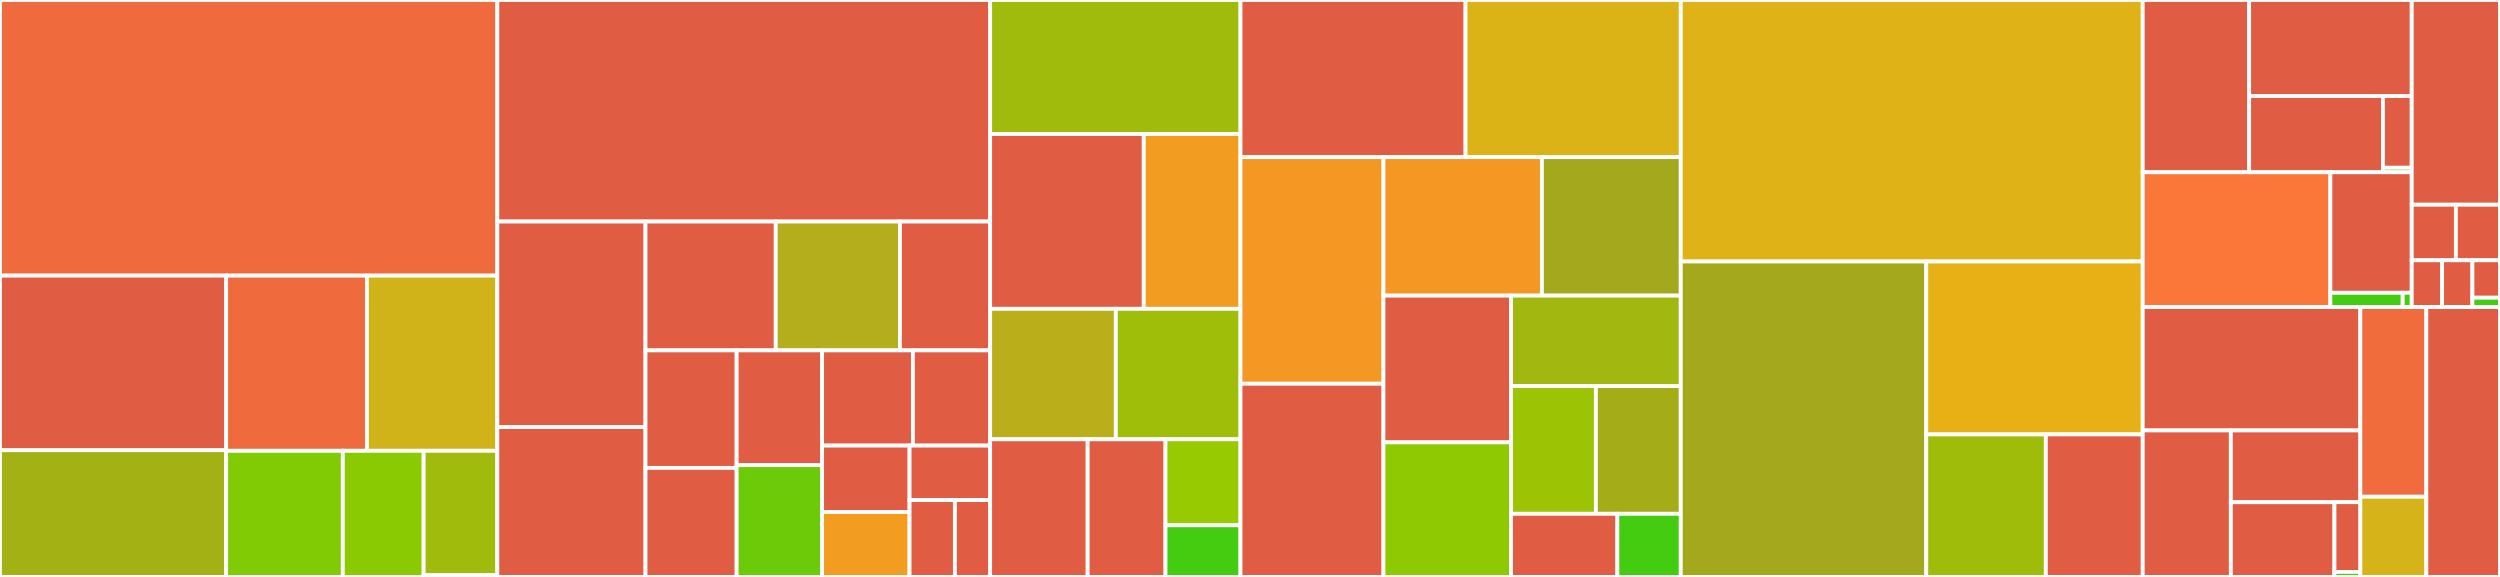<svg baseProfile="full" width="650" height="150" viewBox="0 0 650 150" version="1.1"
xmlns="http://www.w3.org/2000/svg" xmlns:ev="http://www.w3.org/2001/xml-events"
xmlns:xlink="http://www.w3.org/1999/xlink">

<rect x="0" y="0" width="650" height="150" fill="#333333" stroke="none"/>

<style>rect.s{mask:url(#mask);}</style>
<defs>
  <pattern id="white" width="4" height="4" patternUnits="userSpaceOnUse" patternTransform="rotate(45)">
    <rect width="2" height="2" transform="translate(0,0)" fill="white"></rect>
  </pattern>
  <mask id="mask">
    <rect x="0" y="0" width="100%" height="100%" fill="url(#white)"></rect>
  </mask>
</defs>

<rect x="0" y="0" width="129.302" height="71.66" fill="#ef6a3d" stroke="white" stroke-width="1" class=" tooltipped" data-content="common/protocol/wire.py"><title>common/protocol/wire.py</title></rect>
<rect x="0" y="71.66" width="58.804" height="45.402" fill="#e05d44" stroke="white" stroke-width="1" class=" tooltipped" data-content="common/protocol/metadata.py"><title>common/protocol/metadata.py</title></rect>
<rect x="0" y="117.062" width="58.804" height="32.938" fill="#a3b114" stroke="white" stroke-width="1" class=" tooltipped" data-content="common/protocol/restapi.py"><title>common/protocol/restapi.py</title></rect>
<rect x="58.804" y="71.66" width="36.59" height="45.544" fill="#ef6a3d" stroke="white" stroke-width="1" class=" tooltipped" data-content="common/protocol/util.py"><title>common/protocol/util.py</title></rect>
<rect x="95.394" y="71.66" width="33.908" height="45.544" fill="#cfb319" stroke="white" stroke-width="1" class=" tooltipped" data-content="common/protocol/hostplugin.py"><title>common/protocol/hostplugin.py</title></rect>
<rect x="58.804" y="117.204" width="30.327" height="32.796" fill="#81cb04" stroke="white" stroke-width="1" class=" tooltipped" data-content="common/protocol/imds.py"><title>common/protocol/imds.py</title></rect>
<rect x="89.131" y="117.204" width="21.016" height="32.796" fill="#8aca02" stroke="white" stroke-width="1" class=" tooltipped" data-content="common/protocol/healthservice.py"><title>common/protocol/healthservice.py</title></rect>
<rect x="110.148" y="117.204" width="19.154" height="32.341" fill="#a0bb0c" stroke="white" stroke-width="1" class=" tooltipped" data-content="common/protocol/ovfenv.py"><title>common/protocol/ovfenv.py</title></rect>
<rect x="110.148" y="149.544" width="19.154" height="0.456" fill="#4c1" stroke="white" stroke-width="1" class=" tooltipped" data-content="common/protocol/__init__.py"><title>common/protocol/__init__.py</title></rect>
<rect x="129.302" y="0" width="128.139" height="57.603" fill="#e05d44" stroke="white" stroke-width="1" class=" tooltipped" data-content="common/osutil/default.py"><title>common/osutil/default.py</title></rect>
<rect x="129.302" y="57.603" width="38.527" height="53.445" fill="#e05d44" stroke="white" stroke-width="1" class=" tooltipped" data-content="common/osutil/openbsd.py"><title>common/osutil/openbsd.py</title></rect>
<rect x="129.302" y="111.048" width="38.527" height="38.952" fill="#e05d44" stroke="white" stroke-width="1" class=" tooltipped" data-content="common/osutil/freebsd.py"><title>common/osutil/freebsd.py</title></rect>
<rect x="167.829" y="57.603" width="33.865" height="33.493" fill="#e05d44" stroke="white" stroke-width="1" class=" tooltipped" data-content="common/osutil/gaia.py"><title>common/osutil/gaia.py</title></rect>
<rect x="201.694" y="57.603" width="32.302" height="33.493" fill="#b4ad1c" stroke="white" stroke-width="1" class=" tooltipped" data-content="common/osutil/bigip.py"><title>common/osutil/bigip.py</title></rect>
<rect x="233.996" y="57.603" width="23.445" height="33.493" fill="#e05d44" stroke="white" stroke-width="1" class=" tooltipped" data-content="common/osutil/nsbsd.py"><title>common/osutil/nsbsd.py</title></rect>
<rect x="167.829" y="91.096" width="23.699" height="30.557" fill="#e05d44" stroke="white" stroke-width="1" class=" tooltipped" data-content="common/osutil/openwrt.py"><title>common/osutil/openwrt.py</title></rect>
<rect x="167.829" y="121.652" width="23.699" height="28.348" fill="#e05d44" stroke="white" stroke-width="1" class=" tooltipped" data-content="common/osutil/redhat.py"><title>common/osutil/redhat.py</title></rect>
<rect x="191.528" y="91.096" width="22.218" height="29.845" fill="#e05d44" stroke="white" stroke-width="1" class=" tooltipped" data-content="common/osutil/ubuntu.py"><title>common/osutil/ubuntu.py</title></rect>
<rect x="191.528" y="120.941" width="22.218" height="29.059" fill="#6ccb08" stroke="white" stroke-width="1" class=" tooltipped" data-content="common/osutil/factory.py"><title>common/osutil/factory.py</title></rect>
<rect x="213.746" y="91.096" width="23.609" height="24.76" fill="#e05d44" stroke="white" stroke-width="1" class=" tooltipped" data-content="common/osutil/suse.py"><title>common/osutil/suse.py</title></rect>
<rect x="237.355" y="91.096" width="20.086" height="24.76" fill="#e05d44" stroke="white" stroke-width="1" class=" tooltipped" data-content="common/osutil/clearlinux.py"><title>common/osutil/clearlinux.py</title></rect>
<rect x="213.746" y="115.856" width="22.742" height="17.264" fill="#e05d44" stroke="white" stroke-width="1" class=" tooltipped" data-content="common/osutil/coreos.py"><title>common/osutil/coreos.py</title></rect>
<rect x="213.746" y="133.12" width="22.742" height="16.88" fill="#f29d1f" stroke="white" stroke-width="1" class=" tooltipped" data-content="common/osutil/debian.py"><title>common/osutil/debian.py</title></rect>
<rect x="236.487" y="115.856" width="20.953" height="14.157" fill="#e05d44" stroke="white" stroke-width="1" class=" tooltipped" data-content="common/osutil/iosxe.py"><title>common/osutil/iosxe.py</title></rect>
<rect x="236.487" y="130.013" width="11.786" height="19.987" fill="#e05d44" stroke="white" stroke-width="1" class=" tooltipped" data-content="common/osutil/arch.py"><title>common/osutil/arch.py</title></rect>
<rect x="248.274" y="130.013" width="9.167" height="19.987" fill="#e05d44" stroke="white" stroke-width="1" class=" tooltipped" data-content="common/osutil/alpine.py"><title>common/osutil/alpine.py</title></rect>
<rect x="257.441" y="0" width="65.087" height="34.853" fill="#a0bb0c" stroke="white" stroke-width="1" class=" tooltipped" data-content="common/utils/restutil.py"><title>common/utils/restutil.py</title></rect>
<rect x="257.441" y="34.853" width="39.936" height="45.442" fill="#e05d44" stroke="white" stroke-width="1" class=" tooltipped" data-content="common/utils/textutil.py"><title>common/utils/textutil.py</title></rect>
<rect x="297.376" y="34.853" width="25.152" height="45.442" fill="#f29d1f" stroke="white" stroke-width="1" class=" tooltipped" data-content="common/utils/fileutil.py"><title>common/utils/fileutil.py</title></rect>
<rect x="257.441" y="80.295" width="32.672" height="33.914" fill="#baaf1b" stroke="white" stroke-width="1" class=" tooltipped" data-content="common/utils/archive.py"><title>common/utils/archive.py</title></rect>
<rect x="290.113" y="80.295" width="32.415" height="33.914" fill="#9ebe09" stroke="white" stroke-width="1" class=" tooltipped" data-content="common/utils/flexible_version.py"><title>common/utils/flexible_version.py</title></rect>
<rect x="257.441" y="114.209" width="25.352" height="35.791" fill="#e05d44" stroke="white" stroke-width="1" class=" tooltipped" data-content="common/utils/cryptutil.py"><title>common/utils/cryptutil.py</title></rect>
<rect x="282.793" y="114.209" width="20.233" height="35.791" fill="#e05d44" stroke="white" stroke-width="1" class=" tooltipped" data-content="common/utils/shellutil.py"><title>common/utils/shellutil.py</title></rect>
<rect x="303.026" y="114.209" width="19.502" height="22.369" fill="#97ca00" stroke="white" stroke-width="1" class=" tooltipped" data-content="common/utils/networkutil.py"><title>common/utils/networkutil.py</title></rect>
<rect x="303.026" y="136.578" width="19.502" height="13.422" fill="#4c1" stroke="white" stroke-width="1" class=" tooltipped" data-content="common/utils/processutil.py"><title>common/utils/processutil.py</title></rect>
<rect x="322.528" y="0" width="58.516" height="40.854" fill="#e05d44" stroke="white" stroke-width="1" class=" tooltipped" data-content="common/rdma.py"><title>common/rdma.py</title></rect>
<rect x="381.044" y="0" width="55.954" height="40.854" fill="#dcb317" stroke="white" stroke-width="1" class=" tooltipped" data-content="common/event.py"><title>common/event.py</title></rect>
<rect x="322.528" y="40.854" width="37.171" height="58.916" fill="#f49723" stroke="white" stroke-width="1" class=" tooltipped" data-content="common/cgroupapi.py"><title>common/cgroupapi.py</title></rect>
<rect x="322.528" y="99.769" width="37.171" height="50.231" fill="#e05d44" stroke="white" stroke-width="1" class=" tooltipped" data-content="common/dhcp.py"><title>common/dhcp.py</title></rect>
<rect x="359.699" y="40.854" width="41.194" height="36.006" fill="#f49723" stroke="white" stroke-width="1" class=" tooltipped" data-content="common/conf.py"><title>common/conf.py</title></rect>
<rect x="400.893" y="40.854" width="36.105" height="36.006" fill="#a4a81c" stroke="white" stroke-width="1" class=" tooltipped" data-content="common/logger.py"><title>common/logger.py</title></rect>
<rect x="359.699" y="76.86" width="33.162" height="38.149" fill="#e05d44" stroke="white" stroke-width="1" class=" tooltipped" data-content="common/version.py"><title>common/version.py</title></rect>
<rect x="359.699" y="115.008" width="33.162" height="34.992" fill="#8eca02" stroke="white" stroke-width="1" class=" tooltipped" data-content="common/cgroupstelemetry.py"><title>common/cgroupstelemetry.py</title></rect>
<rect x="392.861" y="76.86" width="44.137" height="23.524" fill="#a2b710" stroke="white" stroke-width="1" class=" tooltipped" data-content="common/cgroup.py"><title>common/cgroup.py</title></rect>
<rect x="392.861" y="100.383" width="22.068" height="33.21" fill="#9bc405" stroke="white" stroke-width="1" class=" tooltipped" data-content="common/exception.py"><title>common/exception.py</title></rect>
<rect x="414.929" y="100.383" width="22.068" height="33.21" fill="#a4ad17" stroke="white" stroke-width="1" class=" tooltipped" data-content="common/cgroupconfigurator.py"><title>common/cgroupconfigurator.py</title></rect>
<rect x="392.861" y="133.593" width="27.652" height="16.407" fill="#e05d44" stroke="white" stroke-width="1" class=" tooltipped" data-content="common/future.py"><title>common/future.py</title></rect>
<rect x="420.513" y="133.593" width="16.485" height="16.407" fill="#4c1" stroke="white" stroke-width="1" class=" tooltipped" data-content="common/errorstate.py"><title>common/errorstate.py</title></rect>
<rect x="436.998" y="0" width="120.112" height="67.99" fill="#dfb317" stroke="white" stroke-width="1" class=" tooltipped" data-content="ga/exthandlers.py"><title>ga/exthandlers.py</title></rect>
<rect x="436.998" y="67.99" width="63.833" height="82.01" fill="#a4a81c" stroke="white" stroke-width="1" class=" tooltipped" data-content="ga/update.py"><title>ga/update.py</title></rect>
<rect x="500.83" y="67.99" width="56.279" height="44.958" fill="#e7b015" stroke="white" stroke-width="1" class=" tooltipped" data-content="ga/monitor.py"><title>ga/monitor.py</title></rect>
<rect x="500.83" y="112.948" width="31.083" height="37.052" fill="#9fbc0b" stroke="white" stroke-width="1" class=" tooltipped" data-content="ga/remoteaccess.py"><title>ga/remoteaccess.py</title></rect>
<rect x="531.914" y="112.948" width="25.196" height="37.052" fill="#e05d44" stroke="white" stroke-width="1" class=" tooltipped" data-content="ga/env.py"><title>ga/env.py</title></rect>
<rect x="557.11" y="0" width="27.665" height="44.784" fill="#e05d44" stroke="white" stroke-width="1" class=" tooltipped" data-content="pa/rdma/centos.py"><title>pa/rdma/centos.py</title></rect>
<rect x="584.774" y="0" width="42.276" height="24.972" fill="#e05d44" stroke="white" stroke-width="1" class=" tooltipped" data-content="pa/rdma/suse.py"><title>pa/rdma/suse.py</title></rect>
<rect x="584.774" y="24.972" width="34.79" height="19.812" fill="#e05d44" stroke="white" stroke-width="1" class=" tooltipped" data-content="pa/rdma/ubuntu.py"><title>pa/rdma/ubuntu.py</title></rect>
<rect x="619.564" y="24.972" width="7.486" height="18.647" fill="#e05d44" stroke="white" stroke-width="1" class=" tooltipped" data-content="pa/rdma/factory.py"><title>pa/rdma/factory.py</title></rect>
<rect x="619.564" y="43.618" width="7.486" height="1.165" fill="#4c1" stroke="white" stroke-width="1" class=" tooltipped" data-content="pa/rdma/__init__.py"><title>pa/rdma/__init__.py</title></rect>
<rect x="557.11" y="44.784" width="48.784" height="35.054" fill="#fa7739" stroke="white" stroke-width="1" class=" tooltipped" data-content="pa/provision/default.py"><title>pa/provision/default.py</title></rect>
<rect x="605.894" y="44.784" width="21.157" height="31.342" fill="#e05d44" stroke="white" stroke-width="1" class=" tooltipped" data-content="pa/provision/cloudinit.py"><title>pa/provision/cloudinit.py</title></rect>
<rect x="605.894" y="76.126" width="18.806" height="3.712" fill="#4c1" stroke="white" stroke-width="1" class=" tooltipped" data-content="pa/provision/factory.py"><title>pa/provision/factory.py</title></rect>
<rect x="624.7" y="76.126" width="2.351" height="3.712" fill="#4c1" stroke="white" stroke-width="1" class=" tooltipped" data-content="pa/provision/__init__.py"><title>pa/provision/__init__.py</title></rect>
<rect x="627.051" y="0" width="22.949" height="53.225" fill="#e05d44" stroke="white" stroke-width="1" class=" tooltipped" data-content="pa/deprovision/default.py"><title>pa/deprovision/default.py</title></rect>
<rect x="627.051" y="53.225" width="11.475" height="14.447" fill="#e05d44" stroke="white" stroke-width="1" class=" tooltipped" data-content="pa/deprovision/ubuntu.py"><title>pa/deprovision/ubuntu.py</title></rect>
<rect x="638.525" y="53.225" width="11.475" height="14.447" fill="#e05d44" stroke="white" stroke-width="1" class=" tooltipped" data-content="pa/deprovision/factory.py"><title>pa/deprovision/factory.py</title></rect>
<rect x="627.051" y="67.672" width="7.889" height="12.166" fill="#e05d44" stroke="white" stroke-width="1" class=" tooltipped" data-content="pa/deprovision/coreos.py"><title>pa/deprovision/coreos.py</title></rect>
<rect x="634.939" y="67.672" width="7.889" height="12.166" fill="#e05d44" stroke="white" stroke-width="1" class=" tooltipped" data-content="pa/deprovision/arch.py"><title>pa/deprovision/arch.py</title></rect>
<rect x="642.828" y="67.672" width="7.172" height="9.733" fill="#e05d44" stroke="white" stroke-width="1" class=" tooltipped" data-content="pa/deprovision/clearlinux.py"><title>pa/deprovision/clearlinux.py</title></rect>
<rect x="642.828" y="77.404" width="7.172" height="2.433" fill="#4c1" stroke="white" stroke-width="1" class=" tooltipped" data-content="pa/deprovision/__init__.py"><title>pa/deprovision/__init__.py</title></rect>
<rect x="557.11" y="79.837" width="56.58" height="32.074" fill="#e05d44" stroke="white" stroke-width="1" class=" tooltipped" data-content="daemon/resourcedisk/default.py"><title>daemon/resourcedisk/default.py</title></rect>
<rect x="557.11" y="111.912" width="22.907" height="38.088" fill="#e05d44" stroke="white" stroke-width="1" class=" tooltipped" data-content="daemon/resourcedisk/freebsd.py"><title>daemon/resourcedisk/freebsd.py</title></rect>
<rect x="580.016" y="111.912" width="33.673" height="18.656" fill="#e05d44" stroke="white" stroke-width="1" class=" tooltipped" data-content="daemon/resourcedisk/openwrt.py"><title>daemon/resourcedisk/openwrt.py</title></rect>
<rect x="580.016" y="130.567" width="26.938" height="19.433" fill="#e05d44" stroke="white" stroke-width="1" class=" tooltipped" data-content="daemon/resourcedisk/openbsd.py"><title>daemon/resourcedisk/openbsd.py</title></rect>
<rect x="606.955" y="130.567" width="6.735" height="18.137" fill="#e05d44" stroke="white" stroke-width="1" class=" tooltipped" data-content="daemon/resourcedisk/factory.py"><title>daemon/resourcedisk/factory.py</title></rect>
<rect x="606.955" y="148.704" width="6.735" height="1.296" fill="#4c1" stroke="white" stroke-width="1" class=" tooltipped" data-content="daemon/resourcedisk/__init__.py"><title>daemon/resourcedisk/__init__.py</title></rect>
<rect x="613.689" y="79.837" width="17.16" height="49.317" fill="#f06c3d" stroke="white" stroke-width="1" class=" tooltipped" data-content="daemon/main.py"><title>daemon/main.py</title></rect>
<rect x="613.689" y="129.155" width="17.16" height="20.845" fill="#d6b318" stroke="white" stroke-width="1" class=" tooltipped" data-content="daemon/scvmm.py"><title>daemon/scvmm.py</title></rect>
<rect x="630.85" y="79.837" width="19.15" height="70.163" fill="#e05d44" stroke="white" stroke-width="1" class=" tooltipped" data-content="agent.py"><title>agent.py</title></rect>
</svg>